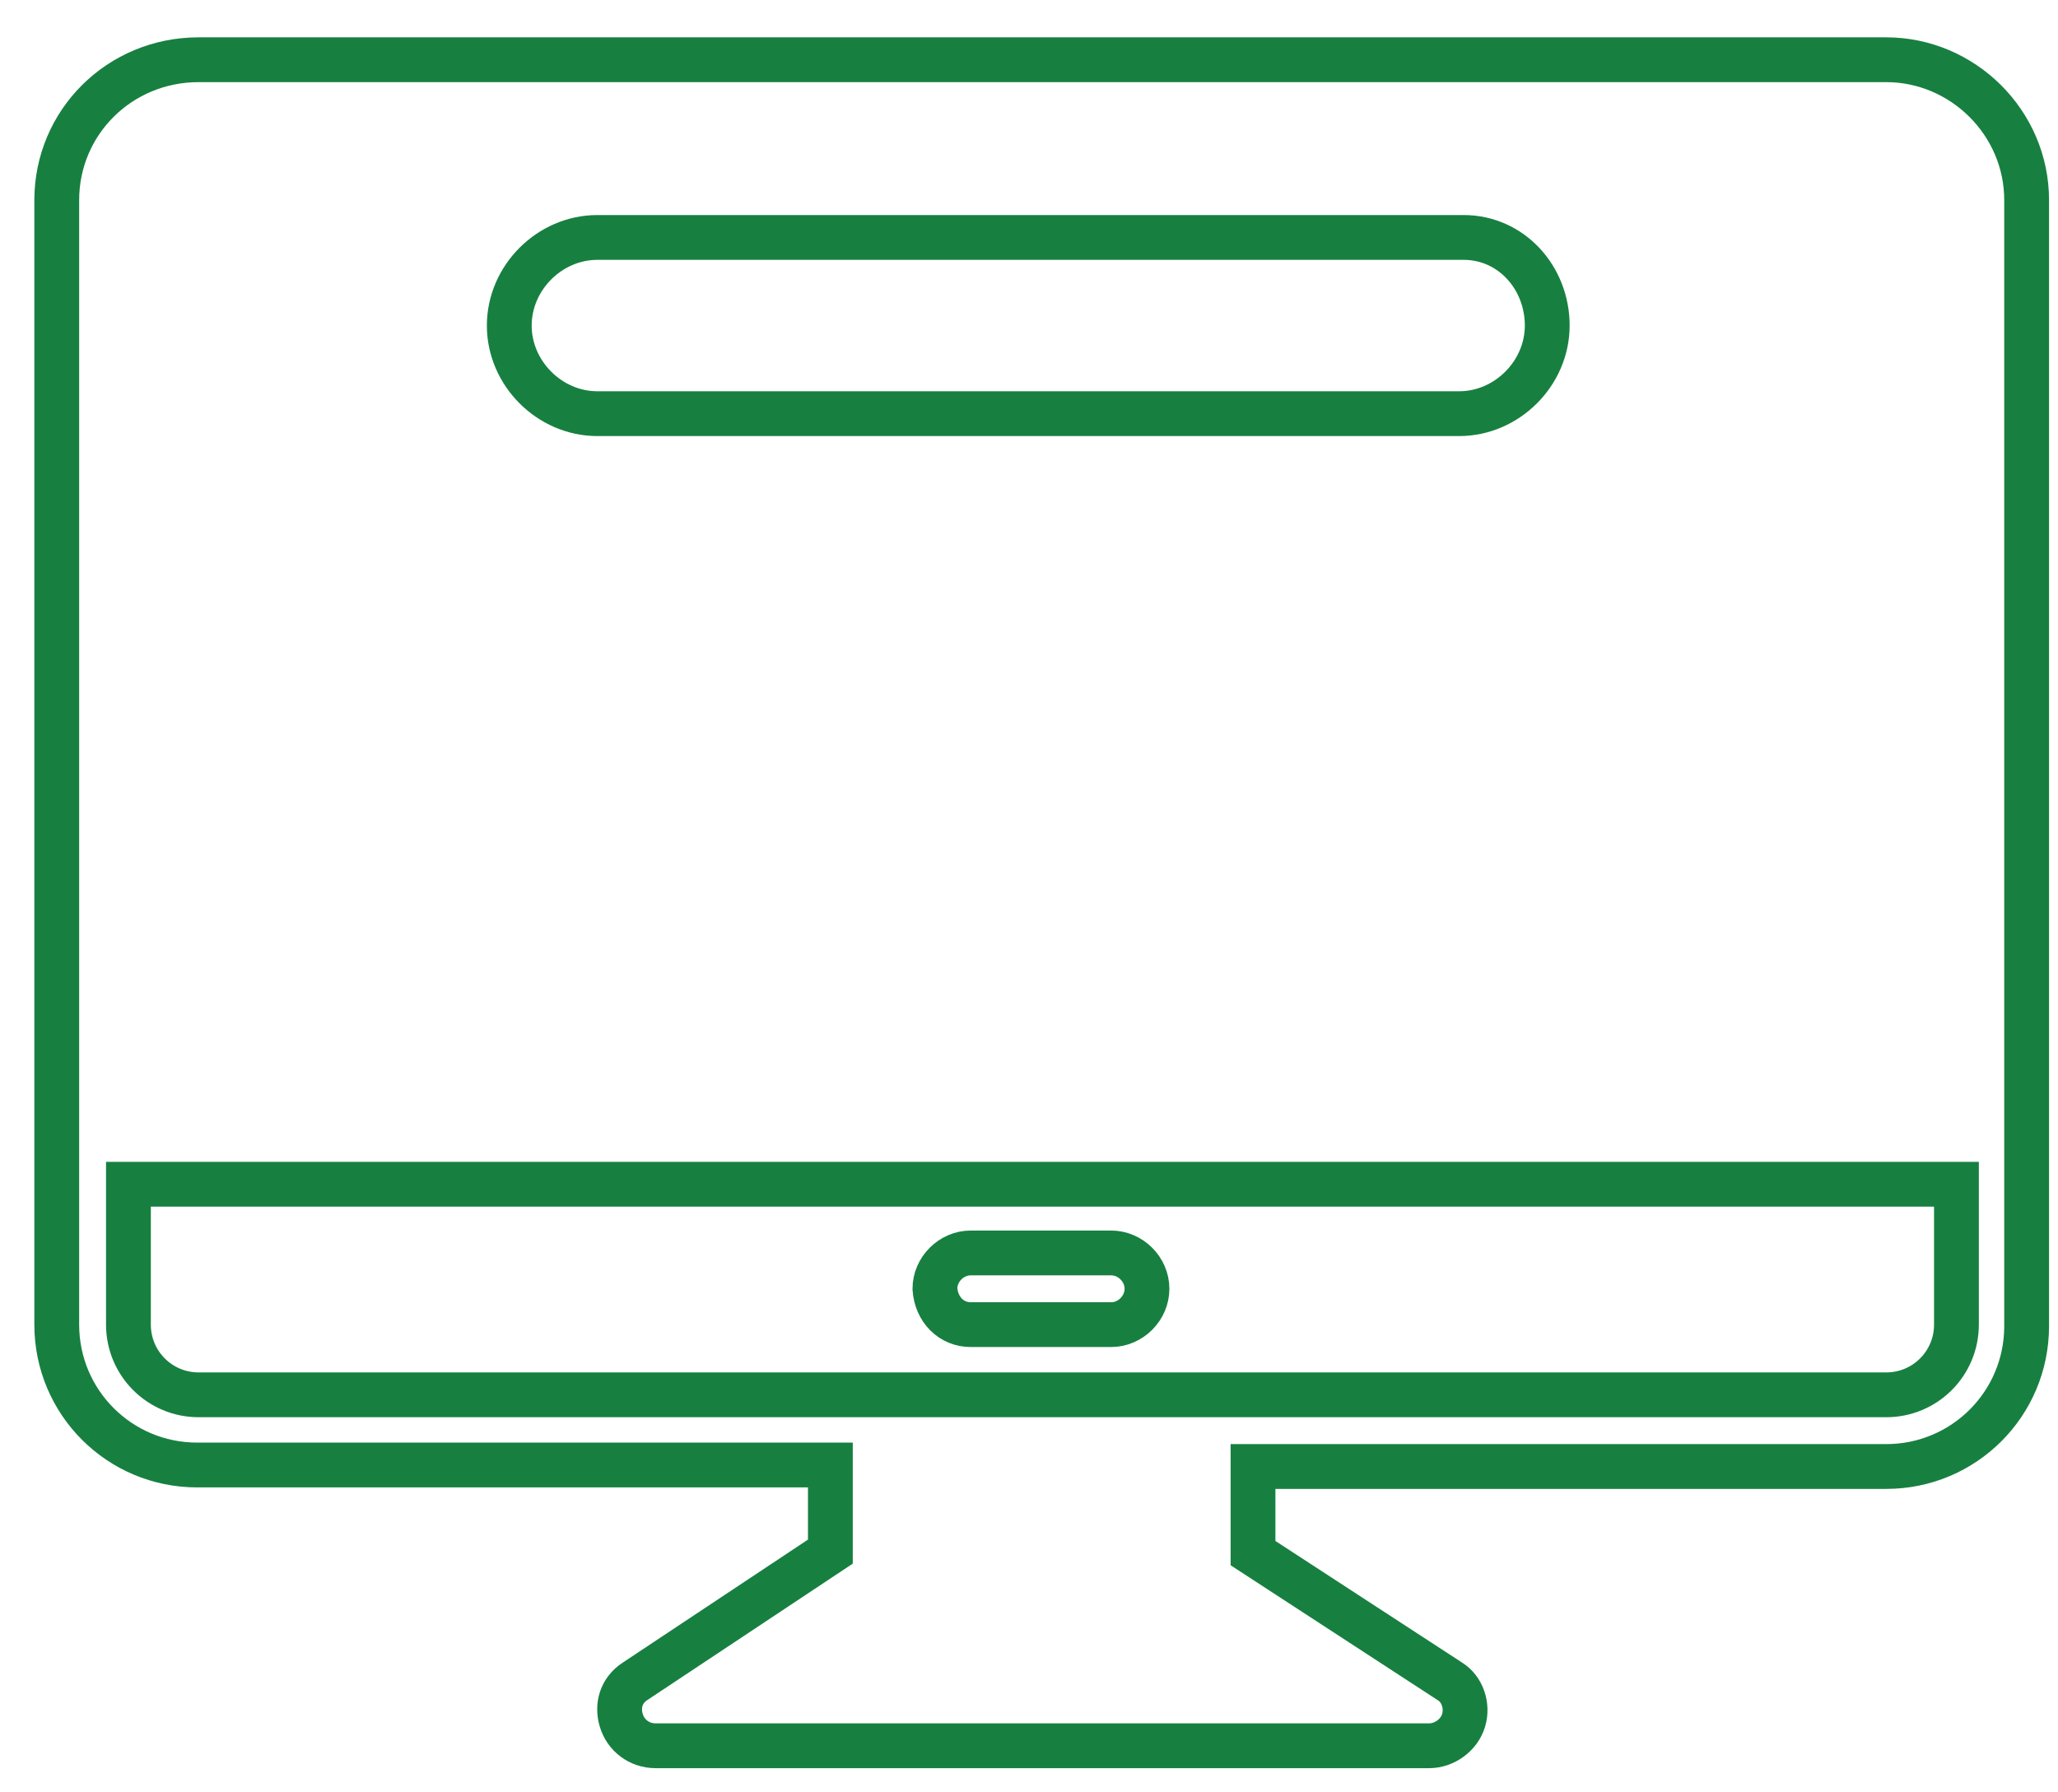 <?xml version="1.0" encoding="utf-8"?>
<!-- Generator: Adobe Illustrator 21.0.2, SVG Export Plug-In . SVG Version: 6.00 Build 0)  -->
<svg version="1.1" id="Layer_1" xmlns="http://www.w3.org/2000/svg" xmlns:xlink="http://www.w3.org/1999/xlink" x="0px" y="0px"
	 viewBox="0 0 137.8 120" style="enable-background:new 0 0 137.8 120;" xml:space="preserve">
<style type="text/css">
	.st0{fill:none;stroke:#178040;stroke-width:3;stroke-miterlimit:10;}
</style>
<path class="st0" d="M126.3,4h-113C8,4,3.8,8.2,3.8,13.4v75.3c0,5.2,4.2,9.4,9.4,9.4h42.4v5.8l-13.1,8.7c-0.9,0.6-1.2,1.6-0.9,2.6
	s1.2,1.7,2.3,1.7h51.8c1,0,2-0.7,2.3-1.7s-0.1-2.1-0.9-2.6L83.9,104v-5.8h42.4c5.2,0,9.4-4.2,9.4-9.4V13.4
	C135.7,8.2,131.4,4,126.3,4z"/>
<path class="st0" d="M131,88.7L131,88.7c0,2.6-2.1,4.7-4.7,4.7h-113c-2.6,0-4.7-2.1-4.7-4.7v-9.4H131V88.7z"/>
<path class="st0" d="M65,88.7h9.4c1.3,0,2.4-1.1,2.4-2.4s-1.1-2.4-2.4-2.4H65c-1.3,0-2.4,1.1-2.4,2.4C62.7,87.7,63.7,88.7,65,88.7z"
	/>
<path class="st0" d="M98,15.9H40c-3.2,0-5.9,2.7-5.9,5.9s2.7,5.9,5.9,5.9h57.7c3.2,0,5.9-2.7,5.9-5.9S101.2,15.9,98,15.9z"/>
</svg>
